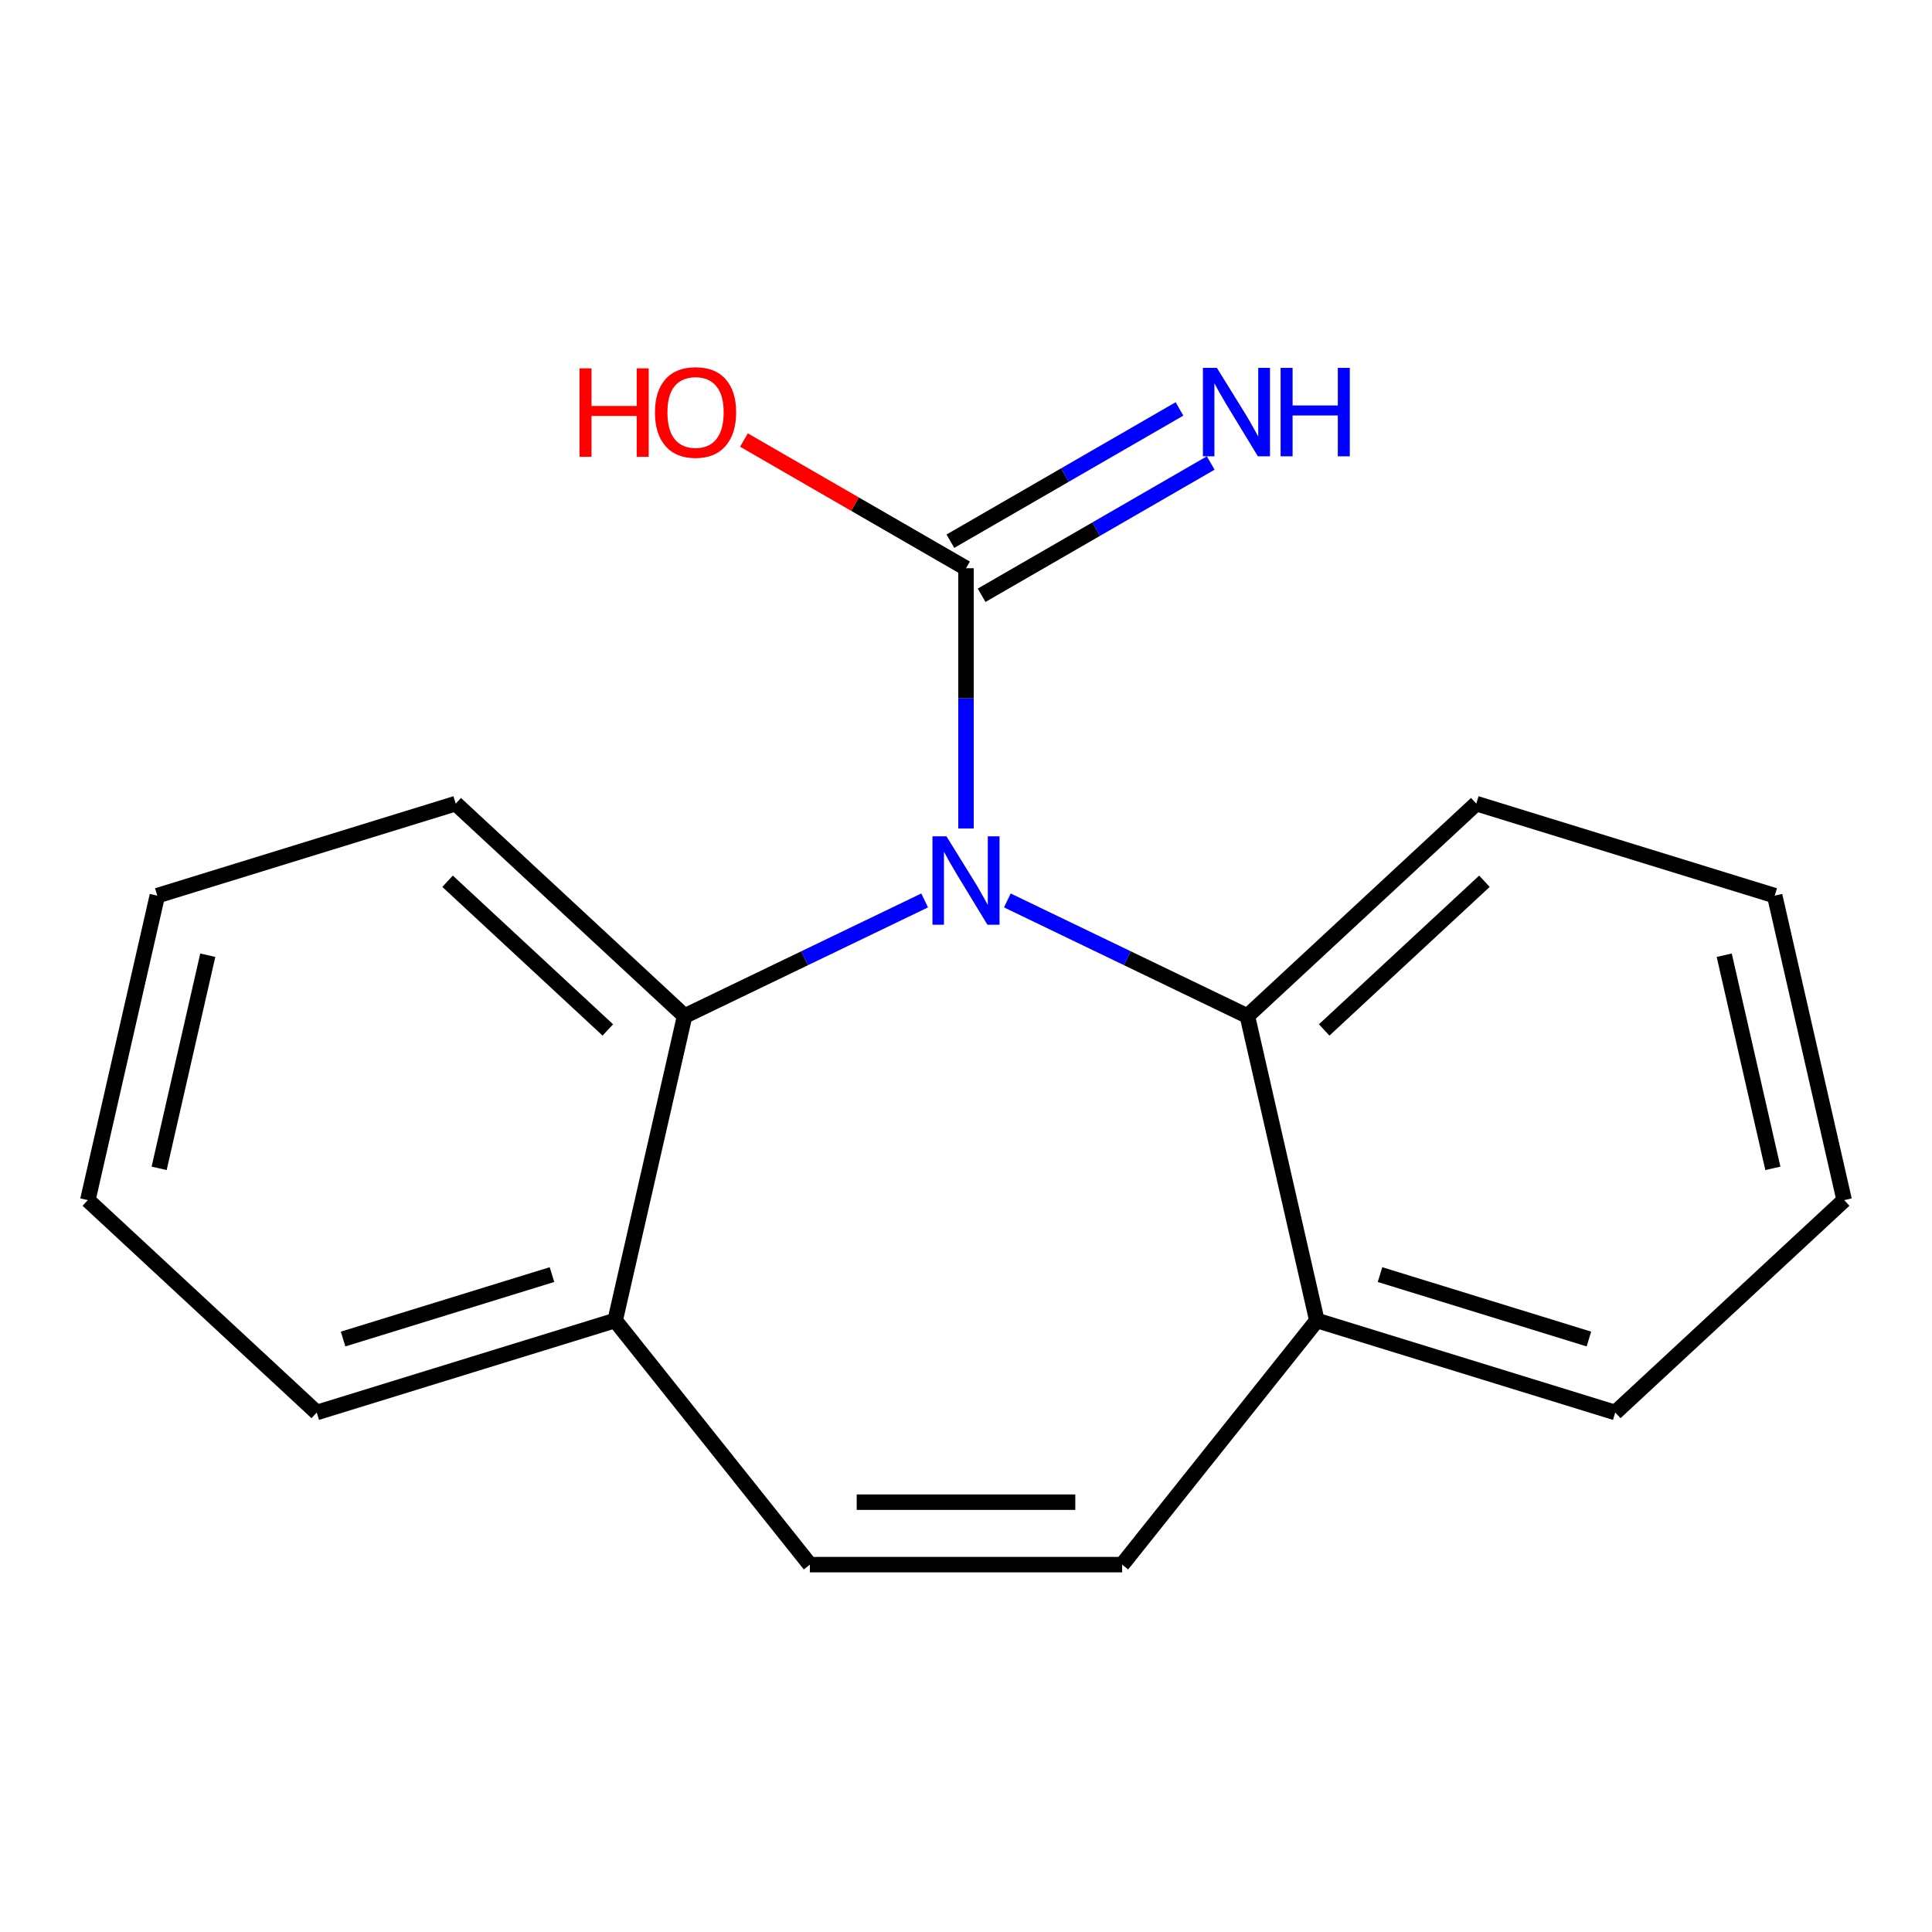 <?xml version='1.0' encoding='iso-8859-1'?>
<svg version='1.1' baseProfile='full'
              xmlns='http://www.w3.org/2000/svg'
                      xmlns:rdkit='http://www.rdkit.org/xml'
                      xmlns:xlink='http://www.w3.org/1999/xlink'
                  xml:space='preserve'
width='250px' height='250px' viewBox='0 0 250 250'>
<!-- END OF HEADER -->
<rect style='opacity:1.0;fill:#FFFFFF;stroke:none' width='250' height='250' x='0' y='0'> </rect>
<path class='bond-0 atom-0 atom-2' d='M 11.364,155.294 L 20.356,115.898' style='fill:none;fill-rule:evenodd;stroke:#000000;stroke-width:2.0px;stroke-linecap:butt;stroke-linejoin:miter;stroke-opacity:1' />
<path class='bond-0 atom-0 atom-2' d='M 20.592,151.183 L 26.886,123.605' style='fill:none;fill-rule:evenodd;stroke:#000000;stroke-width:2.0px;stroke-linecap:butt;stroke-linejoin:miter;stroke-opacity:1' />
<path class='bond-1 atom-0 atom-4' d='M 11.364,155.294 L 40.986,182.779' style='fill:none;fill-rule:evenodd;stroke:#000000;stroke-width:2.0px;stroke-linecap:butt;stroke-linejoin:miter;stroke-opacity:1' />
<path class='bond-2 atom-1 atom-3' d='M 238.636,155.294 L 229.644,115.898' style='fill:none;fill-rule:evenodd;stroke:#000000;stroke-width:2.0px;stroke-linecap:butt;stroke-linejoin:miter;stroke-opacity:1' />
<path class='bond-2 atom-1 atom-3' d='M 229.408,151.183 L 223.114,123.605' style='fill:none;fill-rule:evenodd;stroke:#000000;stroke-width:2.0px;stroke-linecap:butt;stroke-linejoin:miter;stroke-opacity:1' />
<path class='bond-3 atom-1 atom-5' d='M 238.636,155.294 L 209.014,182.779' style='fill:none;fill-rule:evenodd;stroke:#000000;stroke-width:2.0px;stroke-linecap:butt;stroke-linejoin:miter;stroke-opacity:1' />
<path class='bond-4 atom-2 atom-6' d='M 20.356,115.898 L 58.97,103.987' style='fill:none;fill-rule:evenodd;stroke:#000000;stroke-width:2.0px;stroke-linecap:butt;stroke-linejoin:miter;stroke-opacity:1' />
<path class='bond-5 atom-3 atom-7' d='M 229.644,115.898 L 191.03,103.987' style='fill:none;fill-rule:evenodd;stroke:#000000;stroke-width:2.0px;stroke-linecap:butt;stroke-linejoin:miter;stroke-opacity:1' />
<path class='bond-6 atom-4 atom-10' d='M 40.986,182.779 L 79.6,170.869' style='fill:none;fill-rule:evenodd;stroke:#000000;stroke-width:2.0px;stroke-linecap:butt;stroke-linejoin:miter;stroke-opacity:1' />
<path class='bond-6 atom-4 atom-10' d='M 44.396,173.27 L 71.426,164.932' style='fill:none;fill-rule:evenodd;stroke:#000000;stroke-width:2.0px;stroke-linecap:butt;stroke-linejoin:miter;stroke-opacity:1' />
<path class='bond-7 atom-5 atom-11' d='M 209.014,182.779 L 170.4,170.869' style='fill:none;fill-rule:evenodd;stroke:#000000;stroke-width:2.0px;stroke-linecap:butt;stroke-linejoin:miter;stroke-opacity:1' />
<path class='bond-7 atom-5 atom-11' d='M 205.604,173.27 L 178.574,164.932' style='fill:none;fill-rule:evenodd;stroke:#000000;stroke-width:2.0px;stroke-linecap:butt;stroke-linejoin:miter;stroke-opacity:1' />
<path class='bond-8 atom-6 atom-12' d='M 58.97,103.987 L 88.592,131.472' style='fill:none;fill-rule:evenodd;stroke:#000000;stroke-width:2.0px;stroke-linecap:butt;stroke-linejoin:miter;stroke-opacity:1' />
<path class='bond-8 atom-6 atom-12' d='M 57.916,114.034 L 78.652,133.274' style='fill:none;fill-rule:evenodd;stroke:#000000;stroke-width:2.0px;stroke-linecap:butt;stroke-linejoin:miter;stroke-opacity:1' />
<path class='bond-9 atom-7 atom-13' d='M 191.03,103.987 L 161.408,131.472' style='fill:none;fill-rule:evenodd;stroke:#000000;stroke-width:2.0px;stroke-linecap:butt;stroke-linejoin:miter;stroke-opacity:1' />
<path class='bond-9 atom-7 atom-13' d='M 192.084,114.034 L 171.348,133.274' style='fill:none;fill-rule:evenodd;stroke:#000000;stroke-width:2.0px;stroke-linecap:butt;stroke-linejoin:miter;stroke-opacity:1' />
<path class='bond-10 atom-8 atom-9' d='M 104.795,202.462 L 145.205,202.462' style='fill:none;fill-rule:evenodd;stroke:#000000;stroke-width:2.0px;stroke-linecap:butt;stroke-linejoin:miter;stroke-opacity:1' />
<path class='bond-10 atom-8 atom-9' d='M 110.857,194.38 L 139.143,194.38' style='fill:none;fill-rule:evenodd;stroke:#000000;stroke-width:2.0px;stroke-linecap:butt;stroke-linejoin:miter;stroke-opacity:1' />
<path class='bond-11 atom-8 atom-10' d='M 104.795,202.462 L 79.6,170.869' style='fill:none;fill-rule:evenodd;stroke:#000000;stroke-width:2.0px;stroke-linecap:butt;stroke-linejoin:miter;stroke-opacity:1' />
<path class='bond-12 atom-9 atom-11' d='M 145.205,202.462 L 170.4,170.869' style='fill:none;fill-rule:evenodd;stroke:#000000;stroke-width:2.0px;stroke-linecap:butt;stroke-linejoin:miter;stroke-opacity:1' />
<path class='bond-13 atom-10 atom-12' d='M 79.6,170.869 L 88.592,131.472' style='fill:none;fill-rule:evenodd;stroke:#000000;stroke-width:2.0px;stroke-linecap:butt;stroke-linejoin:miter;stroke-opacity:1' />
<path class='bond-14 atom-11 atom-13' d='M 170.4,170.869 L 161.408,131.472' style='fill:none;fill-rule:evenodd;stroke:#000000;stroke-width:2.0px;stroke-linecap:butt;stroke-linejoin:miter;stroke-opacity:1' />
<path class='bond-15 atom-12 atom-16' d='M 88.592,131.472 L 104.121,123.994' style='fill:none;fill-rule:evenodd;stroke:#000000;stroke-width:2.0px;stroke-linecap:butt;stroke-linejoin:miter;stroke-opacity:1' />
<path class='bond-15 atom-12 atom-16' d='M 104.121,123.994 L 119.65,116.516' style='fill:none;fill-rule:evenodd;stroke:#0000FF;stroke-width:2.0px;stroke-linecap:butt;stroke-linejoin:miter;stroke-opacity:1' />
<path class='bond-16 atom-13 atom-16' d='M 161.408,131.472 L 145.879,123.994' style='fill:none;fill-rule:evenodd;stroke:#000000;stroke-width:2.0px;stroke-linecap:butt;stroke-linejoin:miter;stroke-opacity:1' />
<path class='bond-16 atom-13 atom-16' d='M 145.879,123.994 L 130.35,116.516' style='fill:none;fill-rule:evenodd;stroke:#0000FF;stroke-width:2.0px;stroke-linecap:butt;stroke-linejoin:miter;stroke-opacity:1' />
<path class='bond-17 atom-14 atom-15' d='M 127.02,77.029 L 141.843,68.471' style='fill:none;fill-rule:evenodd;stroke:#000000;stroke-width:2.0px;stroke-linecap:butt;stroke-linejoin:miter;stroke-opacity:1' />
<path class='bond-17 atom-14 atom-15' d='M 141.843,68.471 L 156.666,59.913' style='fill:none;fill-rule:evenodd;stroke:#0000FF;stroke-width:2.0px;stroke-linecap:butt;stroke-linejoin:miter;stroke-opacity:1' />
<path class='bond-17 atom-14 atom-15' d='M 122.98,70.03 L 137.802,61.472' style='fill:none;fill-rule:evenodd;stroke:#000000;stroke-width:2.0px;stroke-linecap:butt;stroke-linejoin:miter;stroke-opacity:1' />
<path class='bond-17 atom-14 atom-15' d='M 137.802,61.472 L 152.625,52.914' style='fill:none;fill-rule:evenodd;stroke:#0000FF;stroke-width:2.0px;stroke-linecap:butt;stroke-linejoin:miter;stroke-opacity:1' />
<path class='bond-18 atom-14 atom-16' d='M 125,73.529 L 125,90.368' style='fill:none;fill-rule:evenodd;stroke:#000000;stroke-width:2.0px;stroke-linecap:butt;stroke-linejoin:miter;stroke-opacity:1' />
<path class='bond-18 atom-14 atom-16' d='M 125,90.368 L 125,107.207' style='fill:none;fill-rule:evenodd;stroke:#0000FF;stroke-width:2.0px;stroke-linecap:butt;stroke-linejoin:miter;stroke-opacity:1' />
<path class='bond-19 atom-14 atom-17' d='M 125,73.529 L 110.634,65.235' style='fill:none;fill-rule:evenodd;stroke:#000000;stroke-width:2.0px;stroke-linecap:butt;stroke-linejoin:miter;stroke-opacity:1' />
<path class='bond-19 atom-14 atom-17' d='M 110.634,65.235 L 96.268,56.941' style='fill:none;fill-rule:evenodd;stroke:#FF0000;stroke-width:2.0px;stroke-linecap:butt;stroke-linejoin:miter;stroke-opacity:1' />
<path  class='atom-15' d='M 157.466 47.603
L 161.216 53.664
Q 161.588 54.262, 162.186 55.345
Q 162.784 56.428, 162.816 56.493
L 162.816 47.603
L 164.336 47.603
L 164.336 59.047
L 162.768 59.047
L 158.743 52.419
Q 158.274 51.644, 157.773 50.755
Q 157.288 49.866, 157.143 49.591
L 157.143 59.047
L 155.656 59.047
L 155.656 47.603
L 157.466 47.603
' fill='#0000FF'/>
<path  class='atom-15' d='M 165.71 47.603
L 167.261 47.603
L 167.261 52.468
L 173.113 52.468
L 173.113 47.603
L 174.664 47.603
L 174.664 59.047
L 173.113 59.047
L 173.113 53.761
L 167.261 53.761
L 167.261 59.047
L 165.71 59.047
L 165.71 47.603
' fill='#0000FF'/>
<path  class='atom-16' d='M 122.47 108.217
L 126.22 114.278
Q 126.592 114.877, 127.19 115.96
Q 127.788 117.042, 127.821 117.107
L 127.821 108.217
L 129.34 108.217
L 129.34 119.661
L 127.772 119.661
L 123.747 113.034
Q 123.279 112.258, 122.777 111.369
Q 122.293 110.48, 122.147 110.205
L 122.147 119.661
L 120.66 119.661
L 120.66 108.217
L 122.47 108.217
' fill='#0000FF'/>
<path  class='atom-17' d='M 74.988 47.667
L 76.54 47.667
L 76.54 52.533
L 82.391 52.533
L 82.391 47.667
L 83.943 47.667
L 83.943 59.111
L 82.391 59.111
L 82.391 53.826
L 76.54 53.826
L 76.54 59.111
L 74.988 59.111
L 74.988 47.667
' fill='#FF0000'/>
<path  class='atom-17' d='M 84.751 53.357
Q 84.751 50.609, 86.109 49.074
Q 87.467 47.538, 90.004 47.538
Q 92.542 47.538, 93.9 49.074
Q 95.257 50.609, 95.257 53.357
Q 95.257 56.137, 93.884 57.721
Q 92.51 59.289, 90.004 59.289
Q 87.483 59.289, 86.109 57.721
Q 84.751 56.153, 84.751 53.357
M 90.004 57.996
Q 91.75 57.996, 92.688 56.832
Q 93.641 55.652, 93.641 53.357
Q 93.641 51.11, 92.688 49.979
Q 91.75 48.831, 90.004 48.831
Q 88.259 48.831, 87.305 49.963
Q 86.367 51.094, 86.367 53.357
Q 86.367 55.668, 87.305 56.832
Q 88.259 57.996, 90.004 57.996
' fill='#FF0000'/>
</svg>
